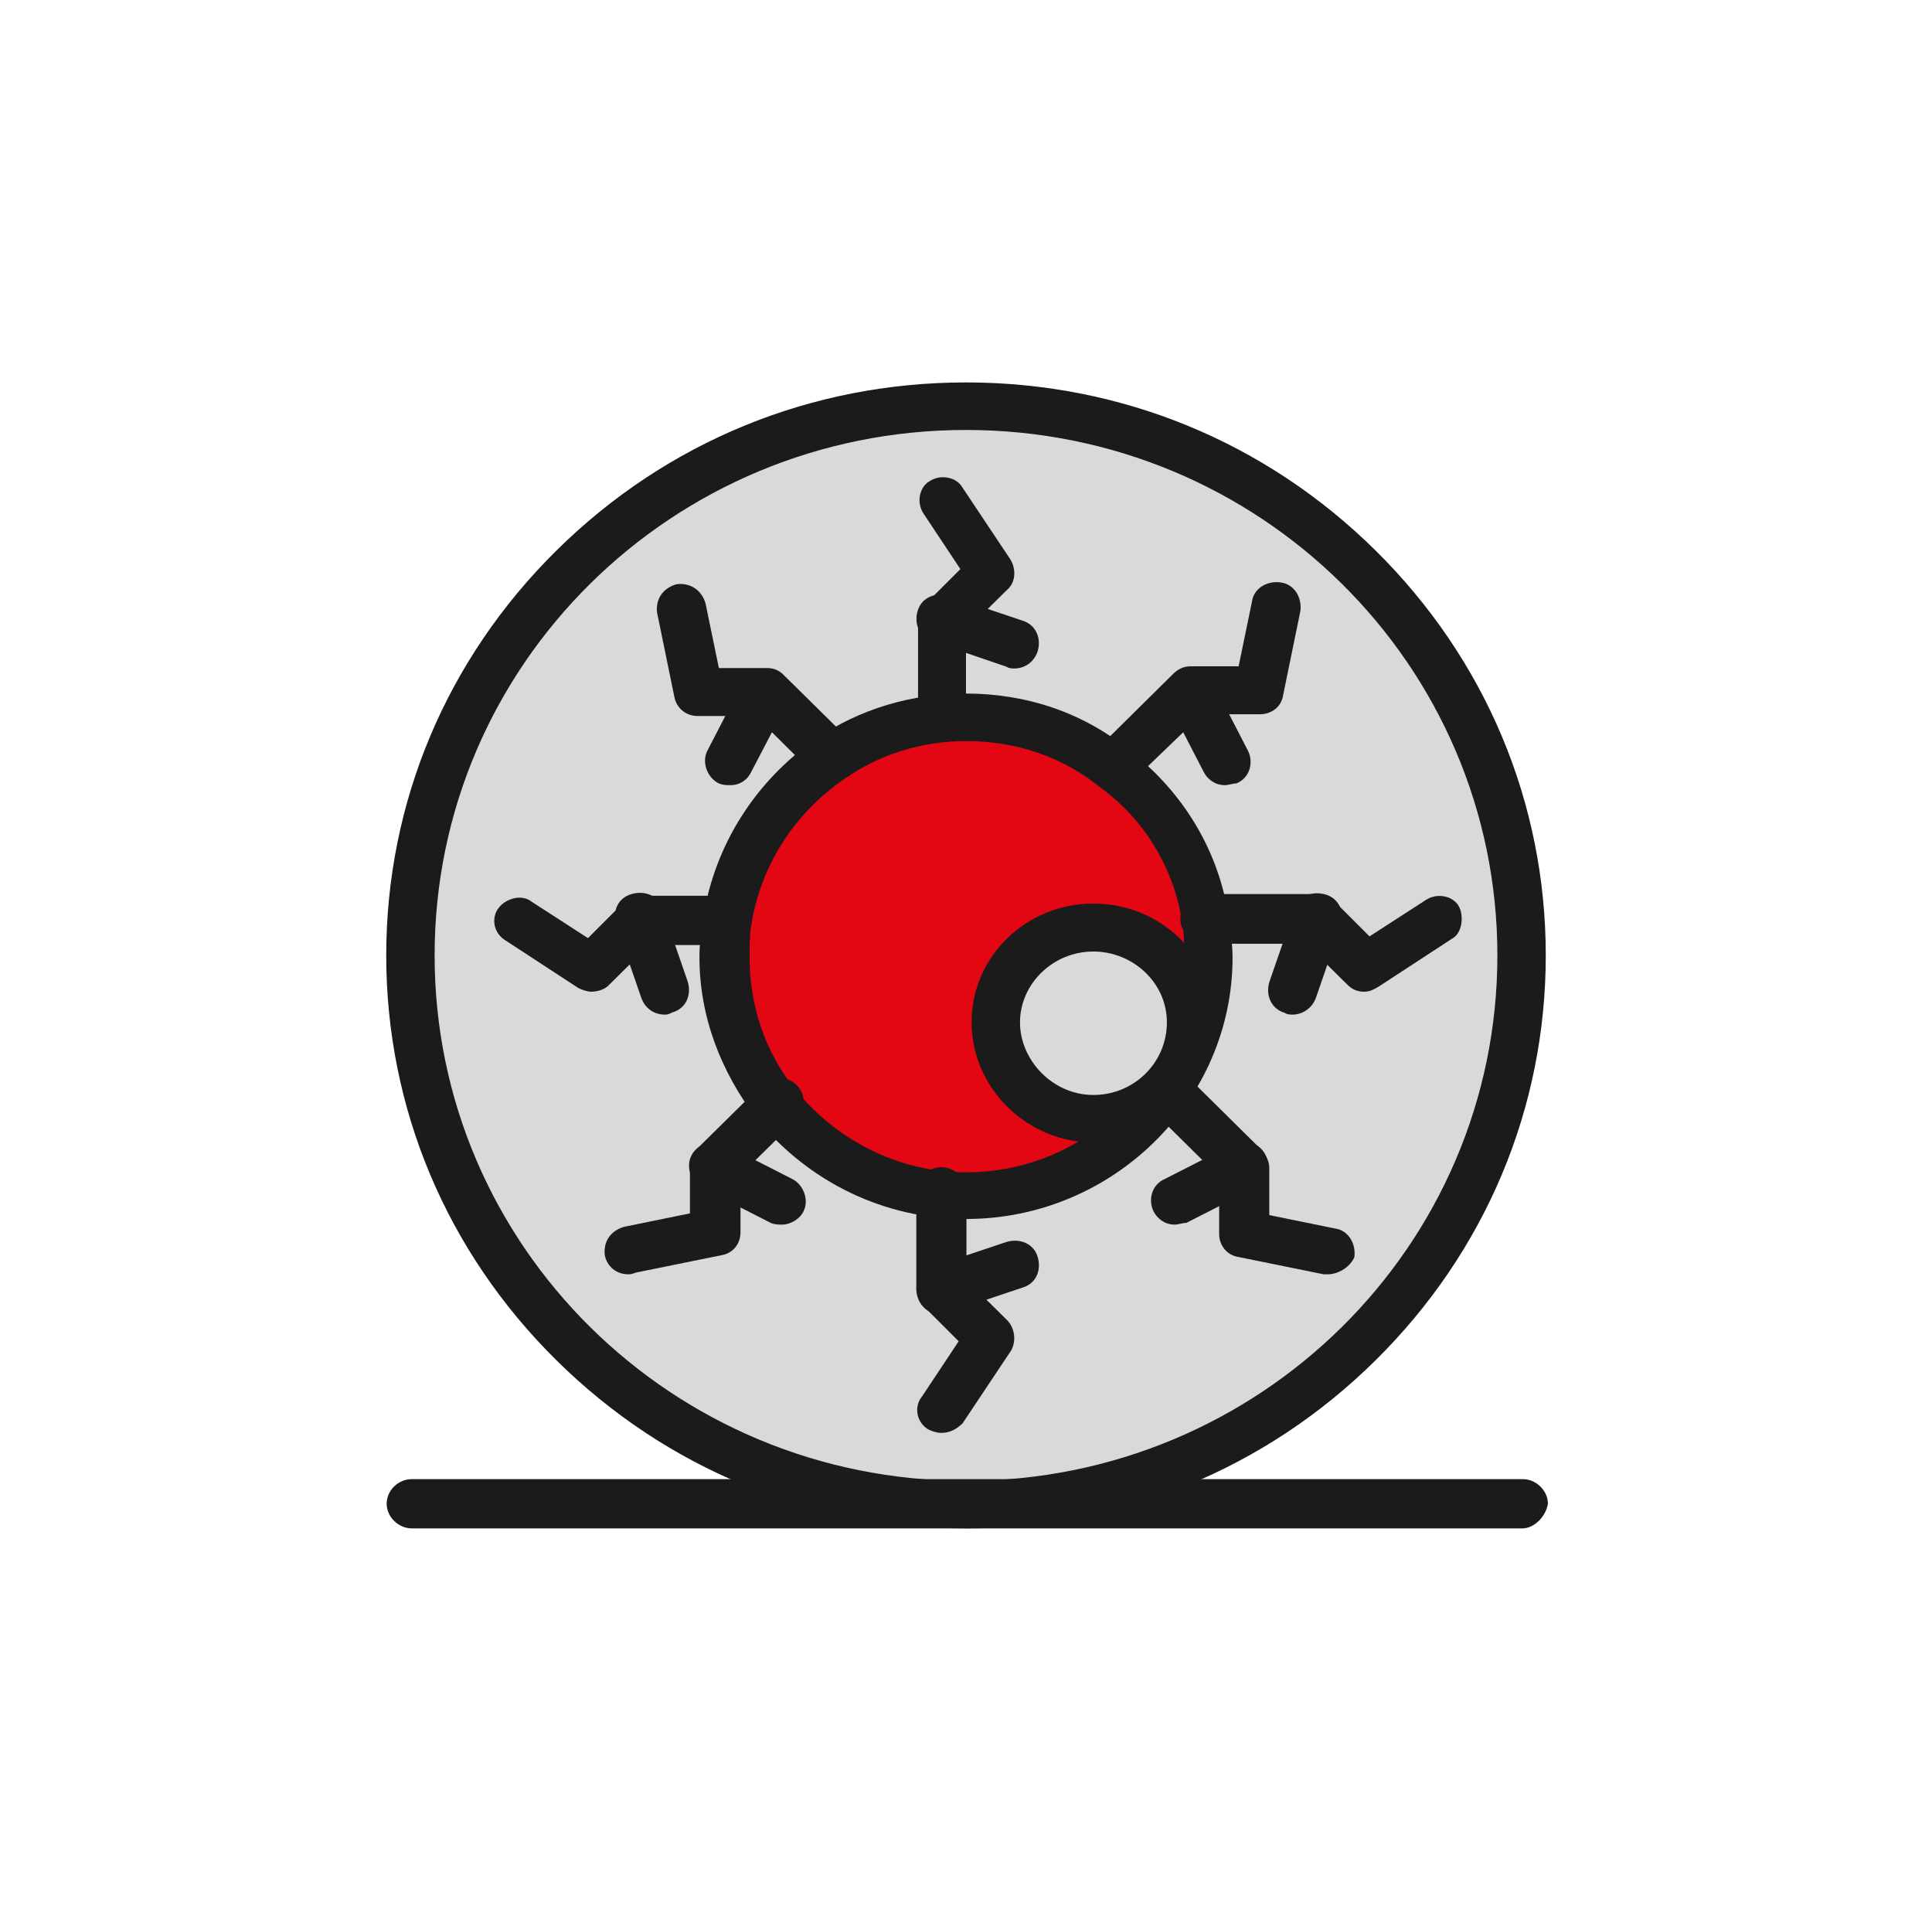 <?xml version="1.0" encoding="UTF-8"?>
<!-- Generator: Adobe Illustrator 25.2.1, SVG Export Plug-In . SVG Version: 6.00 Build 0)  -->
<svg xmlns="http://www.w3.org/2000/svg" xmlns:xlink="http://www.w3.org/1999/xlink" version="1.1" id="Layer_1" x="0px" y="0px" width="447.2px" height="442.1px" viewBox="0 0 447.2 442.1" style="enable-background:new 0 0 447.2 442.1;" xml:space="preserve">
<style type="text/css">
	.st0{fill:#FFFFFF;}
	.st1{fill:#D9D9D9;}
	.st2{fill:#E30613;}
	.st3{fill:#1C1B1B;}
	.st4{fill:#FEFEFE;}
</style>
<g>
	<g>
		<g id="_x39_55_x2C__Bloody_eyeball_x2C__ghost_eyeball_x2C__Halloween_eyeball_x2C__retina_x2C__scary_eye_2_">
			<g>
				<path class="st1" d="M223.6,94.2c-71.1,0-128.8,57-128.8,127.3c0,70.3,57.7,126.9,128.8,126.9c71.1,0,128.8-57,128.8-127.3      S294.7,94.2,223.6,94.2z"></path>
				<path class="st1" d="M275.5,237c0,12.4-9.8,22.1-22.4,22.1c-12.5,0-22.4-9.7-22.4-22.1c0-12.4,9.8-22.1,22.4-22.1      C265.2,214.9,275.5,224.6,275.5,237z"></path>
				<path class="st2" d="M253.1,259.1c12.5,0,22.4-9.7,22.4-22.1c0-12.4-9.8-22.1-22.4-22.1c-12.5,0-22.4,9.7-22.4,22.1      C230.8,248.9,240.6,259.1,253.1,259.1z M279.5,221.1c0,30.5-25,55.3-55.9,55.3c-17.9,0-33.5-8-43.8-20.8      c-7.6-9.3-12.1-21.2-12.1-34.5c0-2.7,0-5.7,0.4-8.4c2.2-15.5,11.2-28.7,23.7-37.6c8.9-6.2,19.7-9.7,31.3-9.7      c13,0,25,4.4,34.4,11.9c10.7,8.4,18.3,20.8,20.6,34.9C279.5,215.3,279.5,218.4,279.5,221.1z"></path>
				<path class="st3" d="M223.6,353.7c-35.8,0-69.3-13.7-94.8-38.9c-25.5-25.2-39.4-58.4-39.4-93.7s13.9-68.5,39.4-93.7      s59-38.9,94.8-38.9c35.8,0,69.3,13.7,94.8,38.9c25.5,25.2,39.4,58.4,39.4,93.7s-13.9,68.5-39.4,93.7      C292.9,340,259.4,353.7,223.6,353.7z M223.6,99.5c-68,0-123,54.4-123,121.6s55,121.6,123,121.6c68,0,123-54.4,123-121.6      S291.6,99.5,223.6,99.5z"></path>
				<path class="st3" d="M223.6,282.1c-18.8,0-36.2-8.4-48.3-23c-8.5-11.1-13.4-23.9-13.4-37.6c0-3.1,0.4-6.2,0.9-9.3      c2.7-16.8,12.1-31.4,25.9-41.1c10.3-7.1,22.4-10.6,34.9-10.6c13.9,0,27.3,4.4,38,13.3c12.5,9.7,20.6,23.4,22.8,38.5      c0.4,3.1,0.9,6.2,0.9,9.3C285.3,254.7,257.6,282.1,223.6,282.1z M223.6,171.5c-10.3,0-20.1,3.1-28.2,8.8      c-11.6,8-19.2,19.9-21.5,33.6c-0.4,2.7-0.4,4.9-0.4,7.5c0,11.5,3.6,22.1,10.7,30.9c9.8,11.9,24.1,19,39.4,19      c27.7,0,50.5-22.1,50.5-50c0-2.7,0-4.9-0.4-7.5c-1.8-12.4-8.5-23.9-18.8-31.4C246,175.1,235.2,171.5,223.6,171.5z"></path>
				<path class="st3" d="M253.1,264.4c-15.2,0-28.2-12.4-28.2-27.9c0-15,12.5-27.4,28.2-27.4s28.2,12.4,28.2,27.4      C280.9,252,268.3,264.4,253.1,264.4z M253.1,220.2c-9.4,0-17,7.5-17,16.4c0,8.8,7.6,16.8,17,16.8c9.4,0,17-7.5,17-16.8      S262.1,220.2,253.1,220.2z"></path>
				<path class="st3" d="M218.3,171.5c-3.1,0-5.8-2.7-5.8-5.7v-22.1c0-1.3,0.4-2.7,1.8-4l8-8l-8.5-12.8c-1.8-2.7-0.9-6.2,1.3-7.5      c2.7-1.8,6.3-0.9,7.6,1.3l11.2,16.8c1.3,2.2,1.3,5.3-0.9,7.1l-9.4,9.3v19.9C223.6,168.9,220.9,171.5,218.3,171.5z"></path>
				<path class="st3" d="M234.8,154.7c-0.4,0-1.3,0-1.8-0.4l-17-5.8c-3.1-0.9-4.5-4-3.6-7.1c0.9-3.1,4-4.4,7.2-3.5l17,5.7      c3.1,0.9,4.5,4,3.6,7.1C239.3,153.4,237,154.7,234.8,154.7z"></path>
				<path class="st3" d="M217.8,331.6c-0.9,0-2.2-0.4-3.1-0.9c-2.7-1.8-3.1-5.3-1.3-7.5l8.5-12.8l-8-8c-0.9-0.9-1.8-2.7-1.8-4v-22.5      c0-3.1,2.7-5.8,5.8-5.8c3.1,0,5.8,2.7,5.8,5.8v20.3l9.4,9.3c1.8,1.8,2.2,4.9,0.9,7.1l-11.2,16.8      C221.4,330.7,220,331.6,217.8,331.6z"></path>
				<path class="st3" d="M217.8,304.2c-2.2,0-4.5-1.3-5.4-4c-0.9-3.1,0.4-6.2,3.6-7.1l17-5.7c3.1-0.9,6.3,0.4,7.2,3.5      c0.9,3.1-0.4,6.2-3.6,7.1l-17,5.7C219.1,303.7,218.7,304.2,217.8,304.2z"></path>
				<path class="st3" d="M258.1,183c-1.3,0-2.7-0.4-4-1.8c-2.2-2.2-2.2-5.7,0-8l17.4-17.2c0.9-0.9,2.2-1.8,4-1.8h11.2l3.1-15      c0.4-3.1,3.6-4.9,6.7-4.4c3.1,0.4,4.9,3.5,4.5,6.6l-4,19.5c-0.4,2.7-2.7,4.4-5.4,4.4h-13.4l-16.1,15.5      C261.2,182.6,259.8,183,258.1,183z"></path>
				<path class="st3" d="M283.5,181.7c-2.2,0-4-1.3-4.9-3.1l-8-15.5c-1.3-2.7-0.4-6.2,2.7-7.5c2.7-1.3,6.3-0.4,7.6,2.7l8,15.5      c1.3,2.7,0.4,6.2-2.7,7.5C285.3,181.3,284.4,181.7,283.5,181.7z"></path>
				<path class="st3" d="M145.4,294.9c-2.7,0-4.9-1.8-5.4-4.4c-0.4-3.1,1.3-5.7,4.5-6.6l15.2-3.1v-11.1c0-1.3,0.4-2.7,1.8-4      l14.8-14.6c2.2-2.2,5.8-2.2,8.1,0c2.2,2.2,2.2,5.7,0,8l-13,12.8v13.3c0,2.7-1.8,4.9-4.5,5.3l-19.7,4      C146.2,294.9,145.8,294.9,145.4,294.9z"></path>
				<path class="st3" d="M181.1,283.4c-0.9,0-1.8,0-2.7-0.4l-15.7-8c-2.7-1.3-4-4.9-2.7-7.5c1.3-2.7,4.9-4,7.6-2.7l15.7,8      c2.7,1.3,4,4.9,2.7,7.5C185.2,282.1,182.9,283.4,181.1,283.4z"></path>
				<path class="st3" d="M315.7,229.5c-1.3,0-2.7-0.4-4-1.8l-9.4-9.3h-23.3c-3.1,0-5.8-2.7-5.8-5.8c0-3.1,2.7-5.7,5.8-5.7H305      c1.3,0,2.7,0.4,4,1.8l8,8l13-8.4c2.7-1.8,6.3-0.9,7.6,1.3s0.9,6.2-1.3,7.5l-17,11.1C318,229,317.1,229.5,315.7,229.5z"></path>
				<path class="st3" d="M299.2,234.8c-0.4,0-1.3,0-1.8-0.4c-3.1-0.9-4.5-4-3.6-7.1l5.8-16.8c0.9-3.1,4-4.4,7.2-3.5      c3.1,0.9,4.5,4,3.6,7.1l-5.8,16.8C303.7,233.4,301.4,234.8,299.2,234.8z"></path>
				<path class="st3" d="M136.9,229.5c-0.9,0-2.2-0.4-3.1-0.9l-17-11.1c-2.7-1.8-3.1-5.3-1.3-7.5c1.8-2.2,5.4-3.1,7.6-1.3l13,8.4      l8-8c0.9-0.9,2.7-1.8,4-1.8h20.1c3.1,0,5.8,2.7,5.8,5.7s-2.7,5.7-5.8,5.7h-17.9l-9.4,9.3C140,229,138.2,229.5,136.9,229.5z"></path>
				<path class="st3" d="M153.8,234.8c-2.2,0-4.5-1.3-5.4-4l-5.8-16.8c-0.9-3.1,0.4-6.2,3.6-7.1c3.1-0.9,6.3,0.4,7.2,3.5l5.8,16.8      c0.9,3.1-0.4,6.2-3.6,7.1C154.7,234.8,154.3,234.8,153.8,234.8z"></path>
				<path class="st3" d="M307.3,294.9c-0.4,0-0.9,0-0.9,0l-19.7-4c-2.7-0.4-4.5-2.7-4.5-5.3v-13.3l-16.1-15.9c-2.2-2.2-2.2-5.7,0-8      c2.2-2.2,5.8-2.2,8,0l17.9,17.7c0.9,0.9,1.8,2.7,1.8,4v11.1l15.2,3.1c3.1,0.4,4.9,3.5,4.5,6.6      C312.6,293.1,309.9,294.9,307.3,294.9z"></path>
				<path class="st3" d="M271.9,283.4c-2.2,0-4-1.3-4.9-3.1c-1.3-2.7-0.4-6.2,2.7-7.5l15.7-8c2.7-1.3,6.3-0.4,7.6,2.7      c1.3,3.1,0.4,6.2-2.7,7.5l-15.7,8C273.7,283,272.8,283.4,271.9,283.4z"></path>
				<path class="st3" d="M192.3,180.8c-1.3,0-2.7-0.4-4-1.8l-13.4-13.3h-13.4c-2.7,0-4.9-1.8-5.4-4.4l-4-19.5      c-0.4-3.1,1.3-5.7,4.5-6.6c3.1-0.4,5.8,1.3,6.7,4.4l3.1,15h11.2c1.3,0,2.7,0.4,4,1.8l15.2,15c2.2,2.2,2.2,5.7,0,8      C195,180.4,193.7,180.8,192.3,180.8z"></path>
				<path class="st3" d="M169.1,181.7c-0.9,0-1.8,0-2.7-0.4c-2.7-1.3-4-4.9-2.7-7.5l8-15.5c1.3-2.7,4.9-4,7.6-2.7      c2.7,1.3,4,4.9,2.7,7.5l-8.1,15.5C173.1,180.4,171.3,181.7,169.1,181.7z"></path>
				<path class="st3" d="M352.4,353.7H95.3c-3.1,0-5.8-2.7-5.8-5.7c0-3.1,2.7-5.7,5.8-5.7h257.2c3.1,0,5.8,2.7,5.8,5.7      C357.8,351,355.1,353.7,352.4,353.7z"></path>
			</g>
		</g>
	</g>
</g>
</svg>
